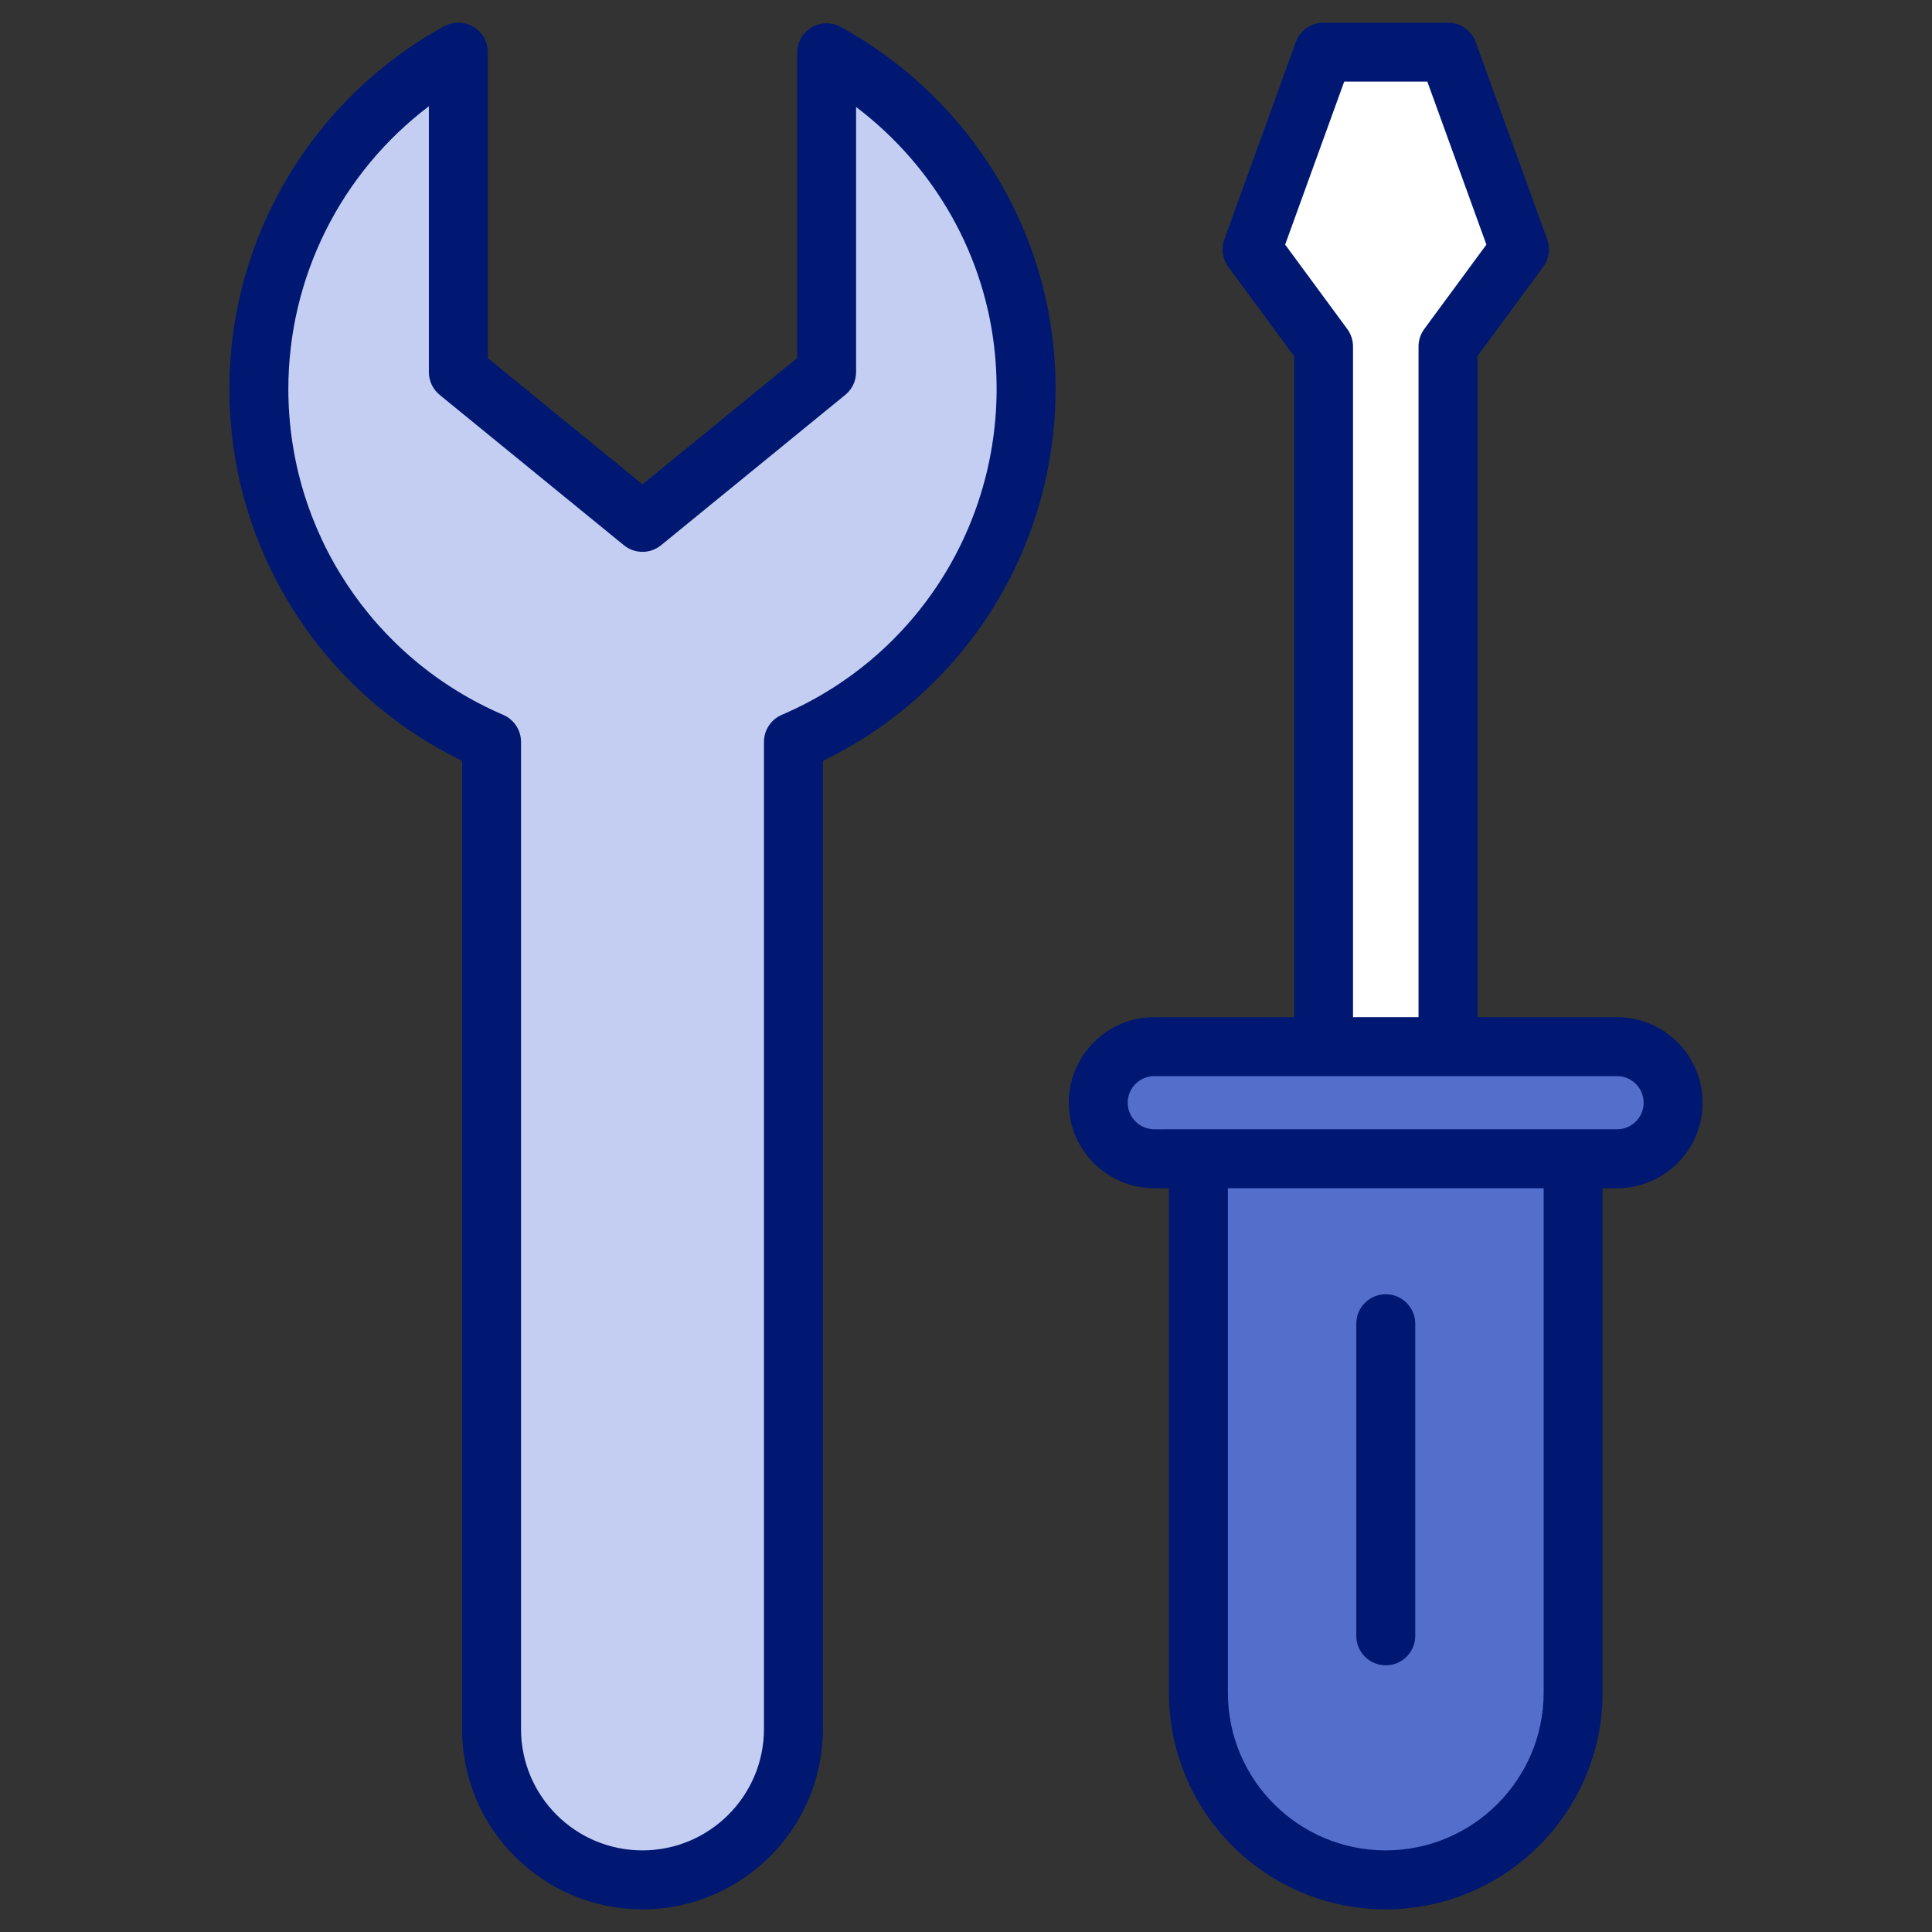 <?xml version="1.0" encoding="UTF-8"?> <svg xmlns="http://www.w3.org/2000/svg" width="96" height="96" viewBox="0 0 96 96" fill="none"><rect x="0" y="0" width="96" height="96" fill="#333333" stroke="none"/><path d="M39.426 36.865V85.908C39.426 90.057 36.062 93.409 31.925 93.409C29.856 93.409 27.986 92.569 26.625 91.219C25.265 89.858 24.424 87.988 24.424 85.908V36.865C17.62 33.944 12.863 27.195 12.863 19.33C12.863 12.116 16.868 5.832 22.776 2.591V18.489L31.925 25.957L41.074 18.489V2.624C46.451 5.589 50.301 11.098 50.899 17.482C51.717 26.122 46.761 33.723 39.426 36.865Z" fill="#C4CEF2"></path><path d="M78.168 57.575V84.105C78.168 89.249 73.986 93.409 68.853 93.409C66.286 93.409 63.962 92.369 62.281 90.688C60.588 89.006 59.548 86.683 59.548 84.105V57.575H78.168Z" fill="#546ECC"></path><path d="M83.137 54.793C83.137 53.255 81.89 52.007 80.352 52.007H57.356C55.818 52.007 54.57 53.255 54.57 54.793C54.57 56.332 55.818 57.579 57.356 57.579H80.352C81.89 57.579 83.137 56.332 83.137 54.793Z" fill="#546ECC"></path><path d="M75.501 12.393L71.95 17.216V52.011H65.766V17.216L62.214 12.393L65.766 2.591H71.95L75.501 12.393Z" fill="white"></path><path d="M31.924 94.874C36.868 94.874 40.891 90.852 40.891 85.908V37.806C48.595 34.07 53.174 25.971 52.357 17.346C51.728 10.629 47.774 4.646 41.78 1.34C41.327 1.09 40.776 1.1 40.328 1.362C39.882 1.625 39.609 2.106 39.609 2.624V17.794L31.924 24.065L24.24 17.794V2.591C24.24 2.073 23.967 1.594 23.522 1.331C23.077 1.067 22.526 1.057 22.07 1.306C15.488 4.918 11.398 11.825 11.398 19.329C11.398 27.227 15.904 34.376 22.96 37.805V85.908C22.959 90.878 26.986 94.874 31.924 94.874ZM14.328 19.329C14.328 13.764 16.95 8.583 21.31 5.28V18.489C21.31 18.93 21.508 19.346 21.849 19.623L30.999 27.091C31.537 27.531 32.312 27.531 32.85 27.091L41.999 19.623C42.341 19.346 42.538 18.93 42.538 18.489V5.316C46.454 8.28 48.981 12.723 49.441 17.621C50.167 25.3 45.912 32.494 38.849 35.519C38.31 35.749 37.961 36.279 37.961 36.865V85.908C37.961 89.237 35.253 91.944 31.924 91.944C28.598 91.944 25.889 89.255 25.889 85.908V36.865C25.889 36.28 25.54 35.751 25.002 35.519C18.518 32.735 14.328 26.381 14.328 19.329ZM68.852 94.874C74.796 94.874 79.632 90.043 79.632 84.105V59.043H80.352C82.695 59.043 84.602 57.136 84.602 54.794C84.602 52.449 82.695 50.542 80.352 50.542H73.415V17.697L76.681 13.261C76.97 12.867 77.045 12.354 76.879 11.893L73.328 2.091C73.118 1.512 72.567 1.126 71.951 1.126H65.765C65.149 1.126 64.598 1.512 64.388 2.091L60.837 11.893C60.671 12.354 60.746 12.867 61.035 13.261L64.301 17.697V50.542H57.357C55.013 50.542 53.106 52.449 53.106 54.793C53.106 57.136 55.013 59.043 57.357 59.043H58.084V84.105C58.084 90.103 62.95 94.874 68.852 94.874ZM76.703 84.105C76.703 88.428 73.181 91.944 68.852 91.944C64.559 91.944 61.013 88.471 61.013 84.105V59.043H76.703V84.105ZM63.858 12.155L66.793 4.056H70.924L73.858 12.155L70.771 16.348C70.586 16.6 70.486 16.904 70.486 17.216V50.542H67.23V17.216C67.23 16.904 67.13 16.6 66.945 16.348L63.858 12.155ZM57.357 56.114C56.629 56.114 56.035 55.521 56.035 54.793C56.035 54.065 56.629 53.472 57.357 53.472C77.055 53.477 80.461 53.472 80.352 53.472C81.08 53.472 81.672 54.065 81.672 54.793C81.672 55.521 81.08 56.114 80.352 56.114C81.124 56.113 69.28 56.112 57.357 56.114Z" fill="#001871"></path><path d="M68.858 82.749C69.667 82.749 70.323 82.094 70.323 81.284V65.775C70.323 64.966 69.667 64.31 68.858 64.31C68.048 64.31 67.393 64.966 67.393 65.775V81.284C67.393 82.094 68.048 82.749 68.858 82.749Z" fill="#001871"></path></svg> 
